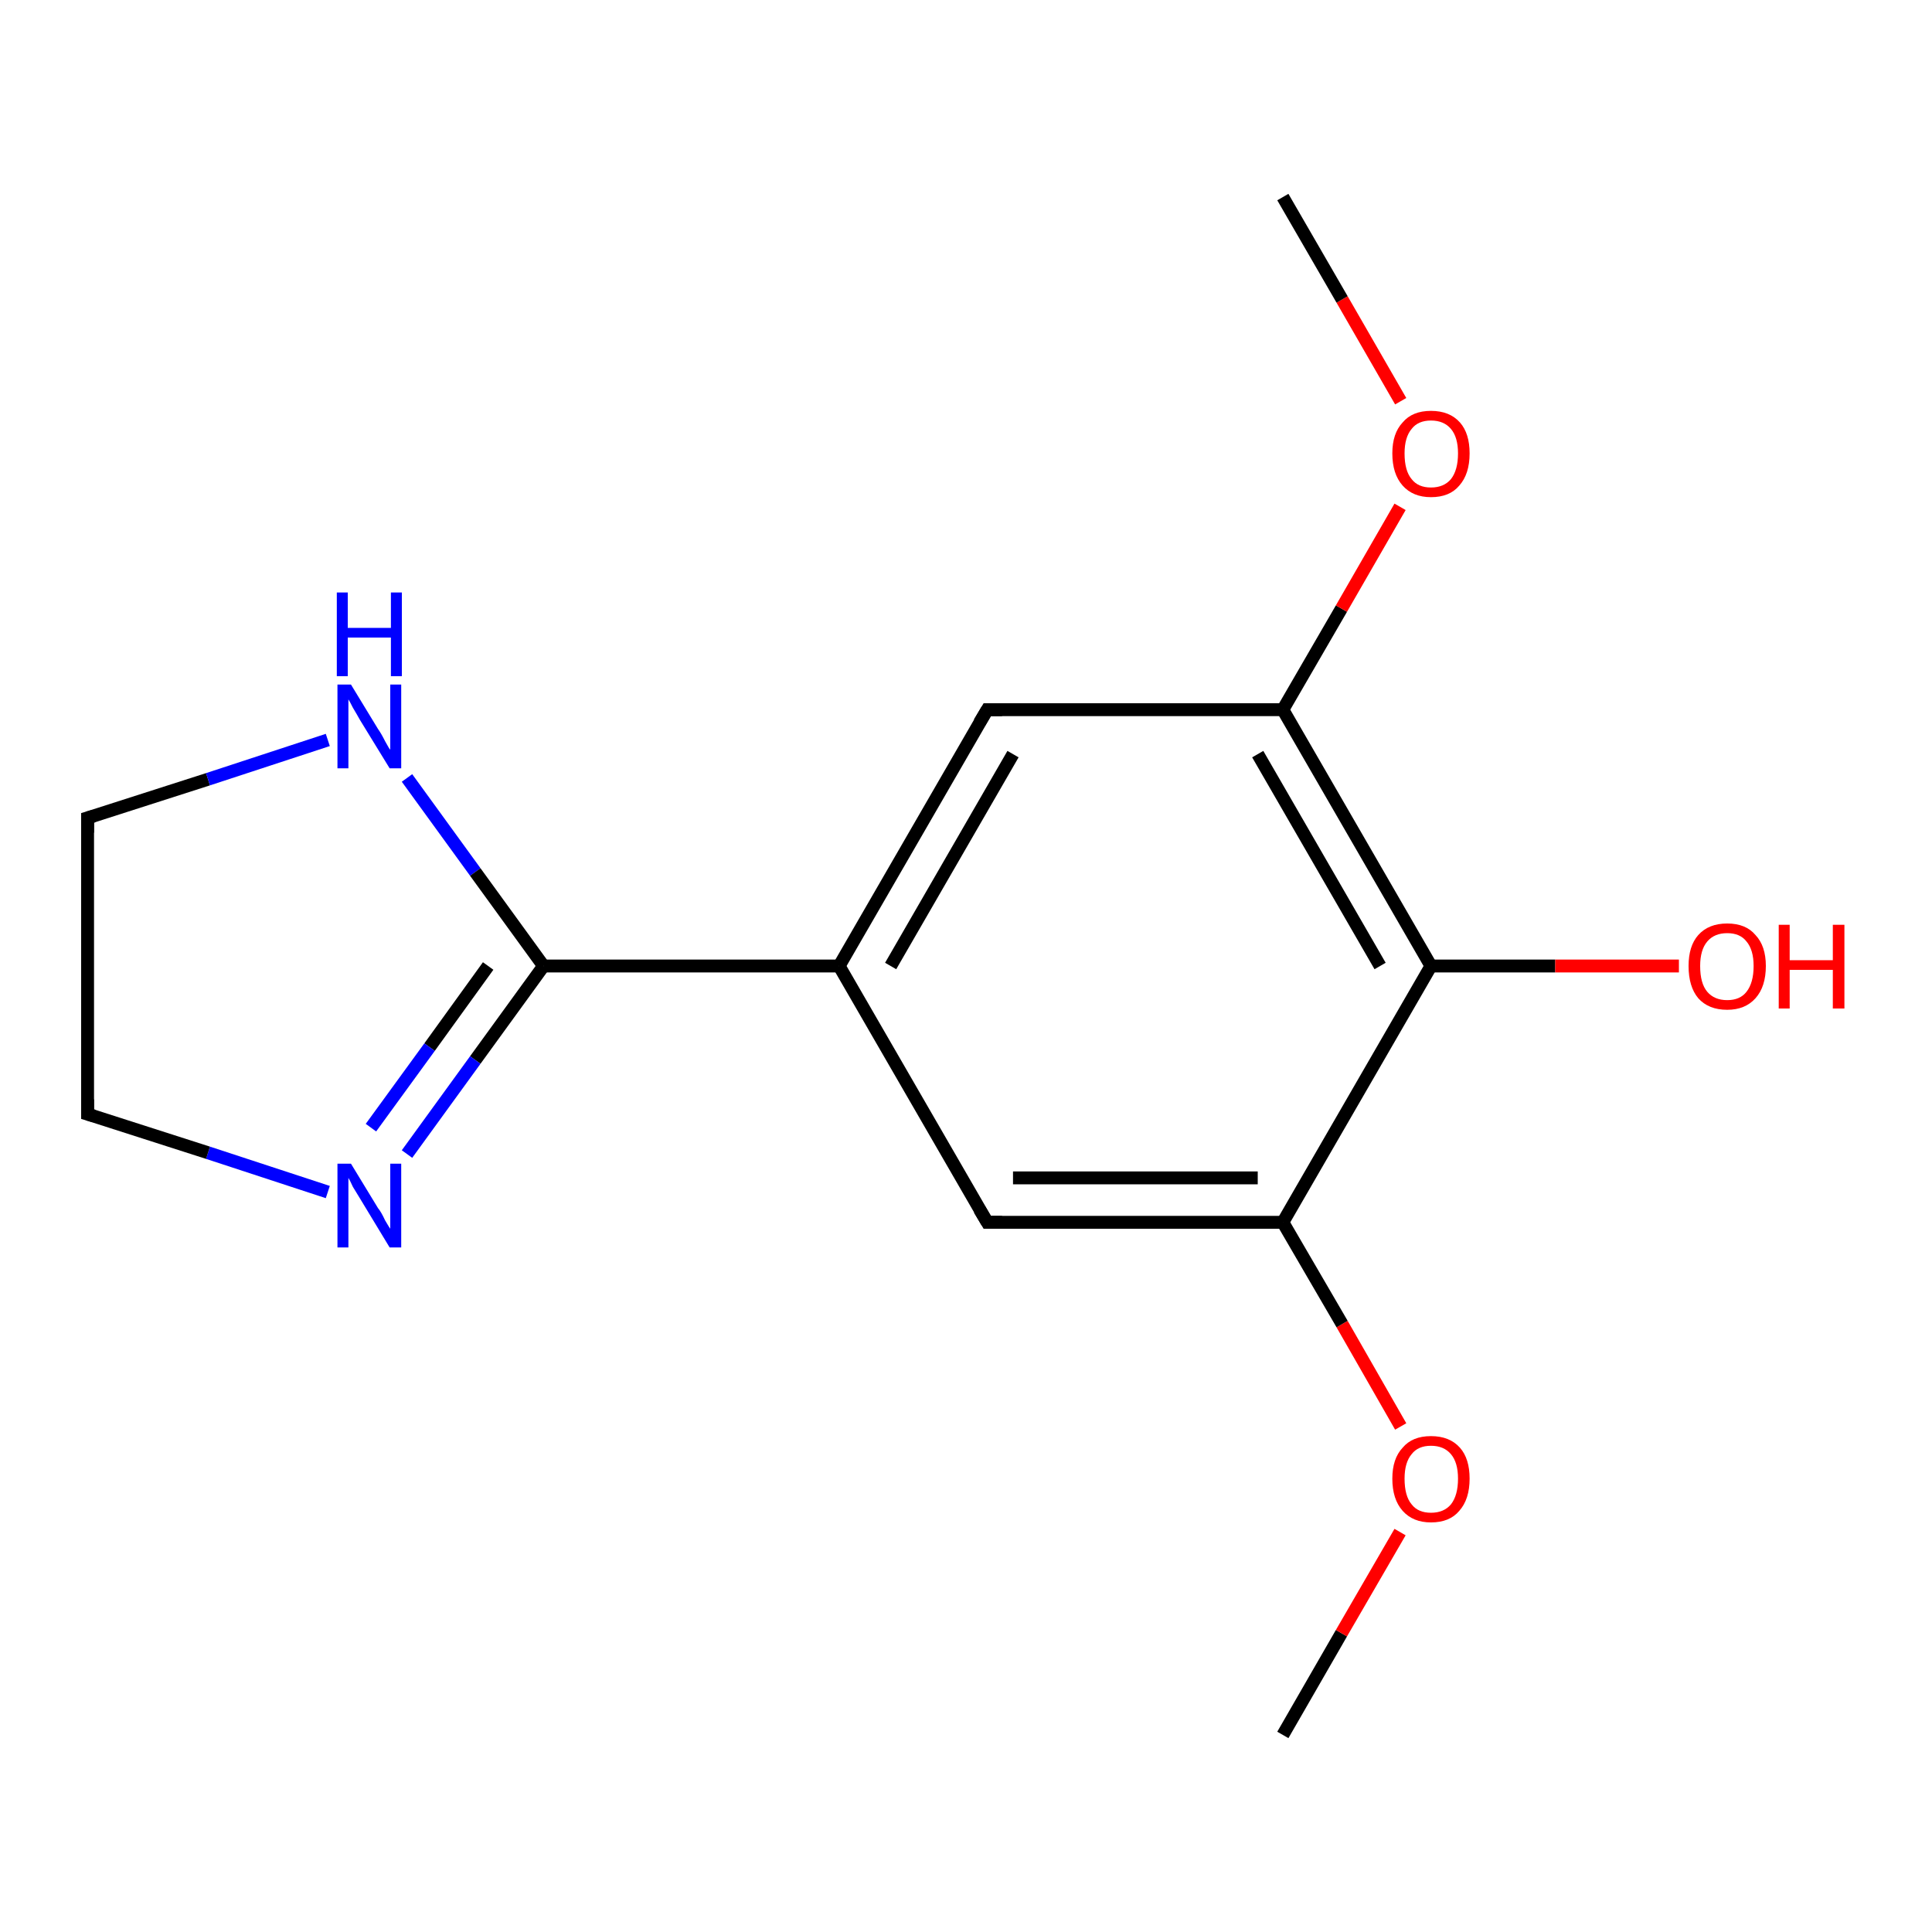 <?xml version='1.0' encoding='iso-8859-1'?>
<svg version='1.1' baseProfile='full'
              xmlns='http://www.w3.org/2000/svg'
                      xmlns:rdkit='http://www.rdkit.org/xml'
                      xmlns:xlink='http://www.w3.org/1999/xlink'
                  xml:space='preserve'
width='300px' height='300px' viewBox='0 0 300 300'>
<!-- END OF HEADER -->
<rect style='opacity:1.0;fill:#FFFFFF;stroke:none' width='300.0' height='300.0' x='0.0' y='0.0'> </rect>
<path class='bond-0 atom-0 atom-1' d='M 199.2,269.4 L 208.3,253.6' style='fill:none;fill-rule:evenodd;stroke:#000000;stroke-width:2.0px;stroke-linecap:butt;stroke-linejoin:miter;stroke-opacity:1' />
<path class='bond-0 atom-0 atom-1' d='M 208.3,253.6 L 217.4,237.9' style='fill:none;fill-rule:evenodd;stroke:#FF0000;stroke-width:2.0px;stroke-linecap:butt;stroke-linejoin:miter;stroke-opacity:1' />
<path class='bond-1 atom-1 atom-2' d='M 217.5,221.5 L 208.4,205.6' style='fill:none;fill-rule:evenodd;stroke:#FF0000;stroke-width:2.0px;stroke-linecap:butt;stroke-linejoin:miter;stroke-opacity:1' />
<path class='bond-1 atom-1 atom-2' d='M 208.4,205.6 L 199.2,189.8' style='fill:none;fill-rule:evenodd;stroke:#000000;stroke-width:2.0px;stroke-linecap:butt;stroke-linejoin:miter;stroke-opacity:1' />
<path class='bond-2 atom-2 atom-3' d='M 199.2,189.8 L 153.3,189.8' style='fill:none;fill-rule:evenodd;stroke:#000000;stroke-width:2.0px;stroke-linecap:butt;stroke-linejoin:miter;stroke-opacity:1' />
<path class='bond-2 atom-2 atom-3' d='M 195.3,182.9 L 157.3,182.9' style='fill:none;fill-rule:evenodd;stroke:#000000;stroke-width:2.0px;stroke-linecap:butt;stroke-linejoin:miter;stroke-opacity:1' />
<path class='bond-3 atom-3 atom-4' d='M 153.3,189.8 L 130.3,150.0' style='fill:none;fill-rule:evenodd;stroke:#000000;stroke-width:2.0px;stroke-linecap:butt;stroke-linejoin:miter;stroke-opacity:1' />
<path class='bond-4 atom-4 atom-5' d='M 130.3,150.0 L 153.3,110.2' style='fill:none;fill-rule:evenodd;stroke:#000000;stroke-width:2.0px;stroke-linecap:butt;stroke-linejoin:miter;stroke-opacity:1' />
<path class='bond-4 atom-4 atom-5' d='M 138.3,150.0 L 157.3,117.1' style='fill:none;fill-rule:evenodd;stroke:#000000;stroke-width:2.0px;stroke-linecap:butt;stroke-linejoin:miter;stroke-opacity:1' />
<path class='bond-5 atom-5 atom-6' d='M 153.3,110.2 L 199.2,110.2' style='fill:none;fill-rule:evenodd;stroke:#000000;stroke-width:2.0px;stroke-linecap:butt;stroke-linejoin:miter;stroke-opacity:1' />
<path class='bond-6 atom-6 atom-7' d='M 199.2,110.2 L 208.3,94.5' style='fill:none;fill-rule:evenodd;stroke:#000000;stroke-width:2.0px;stroke-linecap:butt;stroke-linejoin:miter;stroke-opacity:1' />
<path class='bond-6 atom-6 atom-7' d='M 208.3,94.5 L 217.4,78.7' style='fill:none;fill-rule:evenodd;stroke:#FF0000;stroke-width:2.0px;stroke-linecap:butt;stroke-linejoin:miter;stroke-opacity:1' />
<path class='bond-7 atom-7 atom-8' d='M 217.5,62.3 L 208.4,46.5' style='fill:none;fill-rule:evenodd;stroke:#FF0000;stroke-width:2.0px;stroke-linecap:butt;stroke-linejoin:miter;stroke-opacity:1' />
<path class='bond-7 atom-7 atom-8' d='M 208.4,46.5 L 199.2,30.6' style='fill:none;fill-rule:evenodd;stroke:#000000;stroke-width:2.0px;stroke-linecap:butt;stroke-linejoin:miter;stroke-opacity:1' />
<path class='bond-8 atom-6 atom-9' d='M 199.2,110.2 L 222.2,150.0' style='fill:none;fill-rule:evenodd;stroke:#000000;stroke-width:2.0px;stroke-linecap:butt;stroke-linejoin:miter;stroke-opacity:1' />
<path class='bond-8 atom-6 atom-9' d='M 195.3,117.1 L 214.3,150.0' style='fill:none;fill-rule:evenodd;stroke:#000000;stroke-width:2.0px;stroke-linecap:butt;stroke-linejoin:miter;stroke-opacity:1' />
<path class='bond-9 atom-9 atom-10' d='M 222.2,150.0 L 241.5,150.0' style='fill:none;fill-rule:evenodd;stroke:#000000;stroke-width:2.0px;stroke-linecap:butt;stroke-linejoin:miter;stroke-opacity:1' />
<path class='bond-9 atom-9 atom-10' d='M 241.5,150.0 L 260.7,150.0' style='fill:none;fill-rule:evenodd;stroke:#FF0000;stroke-width:2.0px;stroke-linecap:butt;stroke-linejoin:miter;stroke-opacity:1' />
<path class='bond-10 atom-4 atom-11' d='M 130.3,150.0 L 84.4,150.0' style='fill:none;fill-rule:evenodd;stroke:#000000;stroke-width:2.0px;stroke-linecap:butt;stroke-linejoin:miter;stroke-opacity:1' />
<path class='bond-11 atom-11 atom-12' d='M 84.4,150.0 L 73.8,164.6' style='fill:none;fill-rule:evenodd;stroke:#000000;stroke-width:2.0px;stroke-linecap:butt;stroke-linejoin:miter;stroke-opacity:1' />
<path class='bond-11 atom-11 atom-12' d='M 73.8,164.6 L 63.2,179.2' style='fill:none;fill-rule:evenodd;stroke:#0000FF;stroke-width:2.0px;stroke-linecap:butt;stroke-linejoin:miter;stroke-opacity:1' />
<path class='bond-11 atom-11 atom-12' d='M 75.8,150.0 L 66.7,162.6' style='fill:none;fill-rule:evenodd;stroke:#000000;stroke-width:2.0px;stroke-linecap:butt;stroke-linejoin:miter;stroke-opacity:1' />
<path class='bond-11 atom-11 atom-12' d='M 66.7,162.6 L 57.6,175.1' style='fill:none;fill-rule:evenodd;stroke:#0000FF;stroke-width:2.0px;stroke-linecap:butt;stroke-linejoin:miter;stroke-opacity:1' />
<path class='bond-12 atom-12 atom-13' d='M 50.9,185.1 L 32.3,179.0' style='fill:none;fill-rule:evenodd;stroke:#0000FF;stroke-width:2.0px;stroke-linecap:butt;stroke-linejoin:miter;stroke-opacity:1' />
<path class='bond-12 atom-12 atom-13' d='M 32.3,179.0 L 13.6,173.0' style='fill:none;fill-rule:evenodd;stroke:#000000;stroke-width:2.0px;stroke-linecap:butt;stroke-linejoin:miter;stroke-opacity:1' />
<path class='bond-13 atom-13 atom-14' d='M 13.6,173.0 L 13.6,127.0' style='fill:none;fill-rule:evenodd;stroke:#000000;stroke-width:2.0px;stroke-linecap:butt;stroke-linejoin:miter;stroke-opacity:1' />
<path class='bond-14 atom-14 atom-15' d='M 13.6,127.0 L 32.3,121.0' style='fill:none;fill-rule:evenodd;stroke:#000000;stroke-width:2.0px;stroke-linecap:butt;stroke-linejoin:miter;stroke-opacity:1' />
<path class='bond-14 atom-14 atom-15' d='M 32.3,121.0 L 50.9,114.9' style='fill:none;fill-rule:evenodd;stroke:#0000FF;stroke-width:2.0px;stroke-linecap:butt;stroke-linejoin:miter;stroke-opacity:1' />
<path class='bond-15 atom-9 atom-2' d='M 222.2,150.0 L 199.2,189.8' style='fill:none;fill-rule:evenodd;stroke:#000000;stroke-width:2.0px;stroke-linecap:butt;stroke-linejoin:miter;stroke-opacity:1' />
<path class='bond-16 atom-15 atom-11' d='M 63.2,120.8 L 73.8,135.4' style='fill:none;fill-rule:evenodd;stroke:#0000FF;stroke-width:2.0px;stroke-linecap:butt;stroke-linejoin:miter;stroke-opacity:1' />
<path class='bond-16 atom-15 atom-11' d='M 73.8,135.4 L 84.4,150.0' style='fill:none;fill-rule:evenodd;stroke:#000000;stroke-width:2.0px;stroke-linecap:butt;stroke-linejoin:miter;stroke-opacity:1' />
<path d='M 155.6,189.8 L 153.3,189.8 L 152.1,187.8' style='fill:none;stroke:#000000;stroke-width:2.0px;stroke-linecap:butt;stroke-linejoin:miter;stroke-opacity:1;' />
<path d='M 152.1,112.2 L 153.3,110.2 L 155.6,110.2' style='fill:none;stroke:#000000;stroke-width:2.0px;stroke-linecap:butt;stroke-linejoin:miter;stroke-opacity:1;' />
<path d='M 14.6,173.3 L 13.6,173.0 L 13.6,170.7' style='fill:none;stroke:#000000;stroke-width:2.0px;stroke-linecap:butt;stroke-linejoin:miter;stroke-opacity:1;' />
<path d='M 13.6,129.3 L 13.6,127.0 L 14.6,126.7' style='fill:none;stroke:#000000;stroke-width:2.0px;stroke-linecap:butt;stroke-linejoin:miter;stroke-opacity:1;' />
<path class='atom-1' d='M 216.2 229.6
Q 216.2 226.5, 217.8 224.8
Q 219.3 223.0, 222.2 223.0
Q 225.1 223.0, 226.7 224.8
Q 228.2 226.5, 228.2 229.6
Q 228.2 232.8, 226.6 234.6
Q 225.1 236.4, 222.2 236.4
Q 219.4 236.4, 217.8 234.6
Q 216.2 232.8, 216.2 229.6
M 222.2 234.9
Q 224.2 234.9, 225.3 233.6
Q 226.4 232.2, 226.4 229.6
Q 226.4 227.1, 225.3 225.8
Q 224.2 224.5, 222.2 224.5
Q 220.2 224.5, 219.2 225.8
Q 218.1 227.1, 218.1 229.6
Q 218.1 232.3, 219.2 233.6
Q 220.2 234.9, 222.2 234.9
' fill='#FF0000'/>
<path class='atom-7' d='M 216.2 70.4
Q 216.2 67.3, 217.8 65.6
Q 219.3 63.8, 222.2 63.8
Q 225.1 63.8, 226.7 65.6
Q 228.2 67.3, 228.2 70.4
Q 228.2 73.6, 226.6 75.4
Q 225.1 77.2, 222.2 77.2
Q 219.4 77.2, 217.8 75.4
Q 216.2 73.6, 216.2 70.4
M 222.2 75.7
Q 224.2 75.7, 225.3 74.4
Q 226.4 73.0, 226.4 70.4
Q 226.4 67.9, 225.3 66.6
Q 224.2 65.3, 222.2 65.3
Q 220.2 65.3, 219.2 66.6
Q 218.1 67.9, 218.1 70.4
Q 218.1 73.1, 219.2 74.4
Q 220.2 75.7, 222.2 75.7
' fill='#FF0000'/>
<path class='atom-10' d='M 262.2 150.0
Q 262.2 146.9, 263.7 145.2
Q 265.3 143.4, 268.2 143.4
Q 271.1 143.4, 272.6 145.2
Q 274.2 146.9, 274.2 150.0
Q 274.2 153.2, 272.6 155.0
Q 271.0 156.8, 268.2 156.8
Q 265.3 156.8, 263.7 155.0
Q 262.2 153.2, 262.2 150.0
M 268.2 155.3
Q 270.2 155.3, 271.2 154.0
Q 272.3 152.6, 272.3 150.0
Q 272.3 147.5, 271.2 146.2
Q 270.2 144.9, 268.2 144.9
Q 266.2 144.9, 265.1 146.2
Q 264.0 147.5, 264.0 150.0
Q 264.0 152.7, 265.1 154.0
Q 266.2 155.3, 268.2 155.3
' fill='#FF0000'/>
<path class='atom-10' d='M 276.2 143.6
L 277.9 143.6
L 277.9 149.1
L 284.6 149.1
L 284.6 143.6
L 286.4 143.6
L 286.4 156.6
L 284.6 156.6
L 284.6 150.6
L 277.9 150.6
L 277.9 156.6
L 276.2 156.6
L 276.2 143.6
' fill='#FF0000'/>
<path class='atom-12' d='M 54.5 180.7
L 58.7 187.6
Q 59.2 188.2, 59.8 189.5
Q 60.5 190.7, 60.6 190.8
L 60.6 180.7
L 62.3 180.7
L 62.3 193.7
L 60.5 193.7
L 55.9 186.1
Q 55.4 185.3, 54.8 184.3
Q 54.3 183.2, 54.1 182.9
L 54.1 193.7
L 52.4 193.7
L 52.4 180.7
L 54.5 180.7
' fill='#0000FF'/>
<path class='atom-15' d='M 54.5 106.3
L 58.7 113.2
Q 59.2 113.9, 59.8 115.1
Q 60.5 116.4, 60.6 116.4
L 60.6 106.3
L 62.3 106.3
L 62.3 119.3
L 60.5 119.3
L 55.9 111.8
Q 55.4 110.9, 54.8 109.9
Q 54.3 108.9, 54.1 108.6
L 54.1 119.3
L 52.4 119.3
L 52.4 106.3
L 54.5 106.3
' fill='#0000FF'/>
<path class='atom-15' d='M 52.3 92.0
L 54.0 92.0
L 54.0 97.5
L 60.7 97.5
L 60.7 92.0
L 62.4 92.0
L 62.4 105.0
L 60.7 105.0
L 60.7 99.0
L 54.0 99.0
L 54.0 105.0
L 52.3 105.0
L 52.3 92.0
' fill='#0000FF'/>
</svg>
